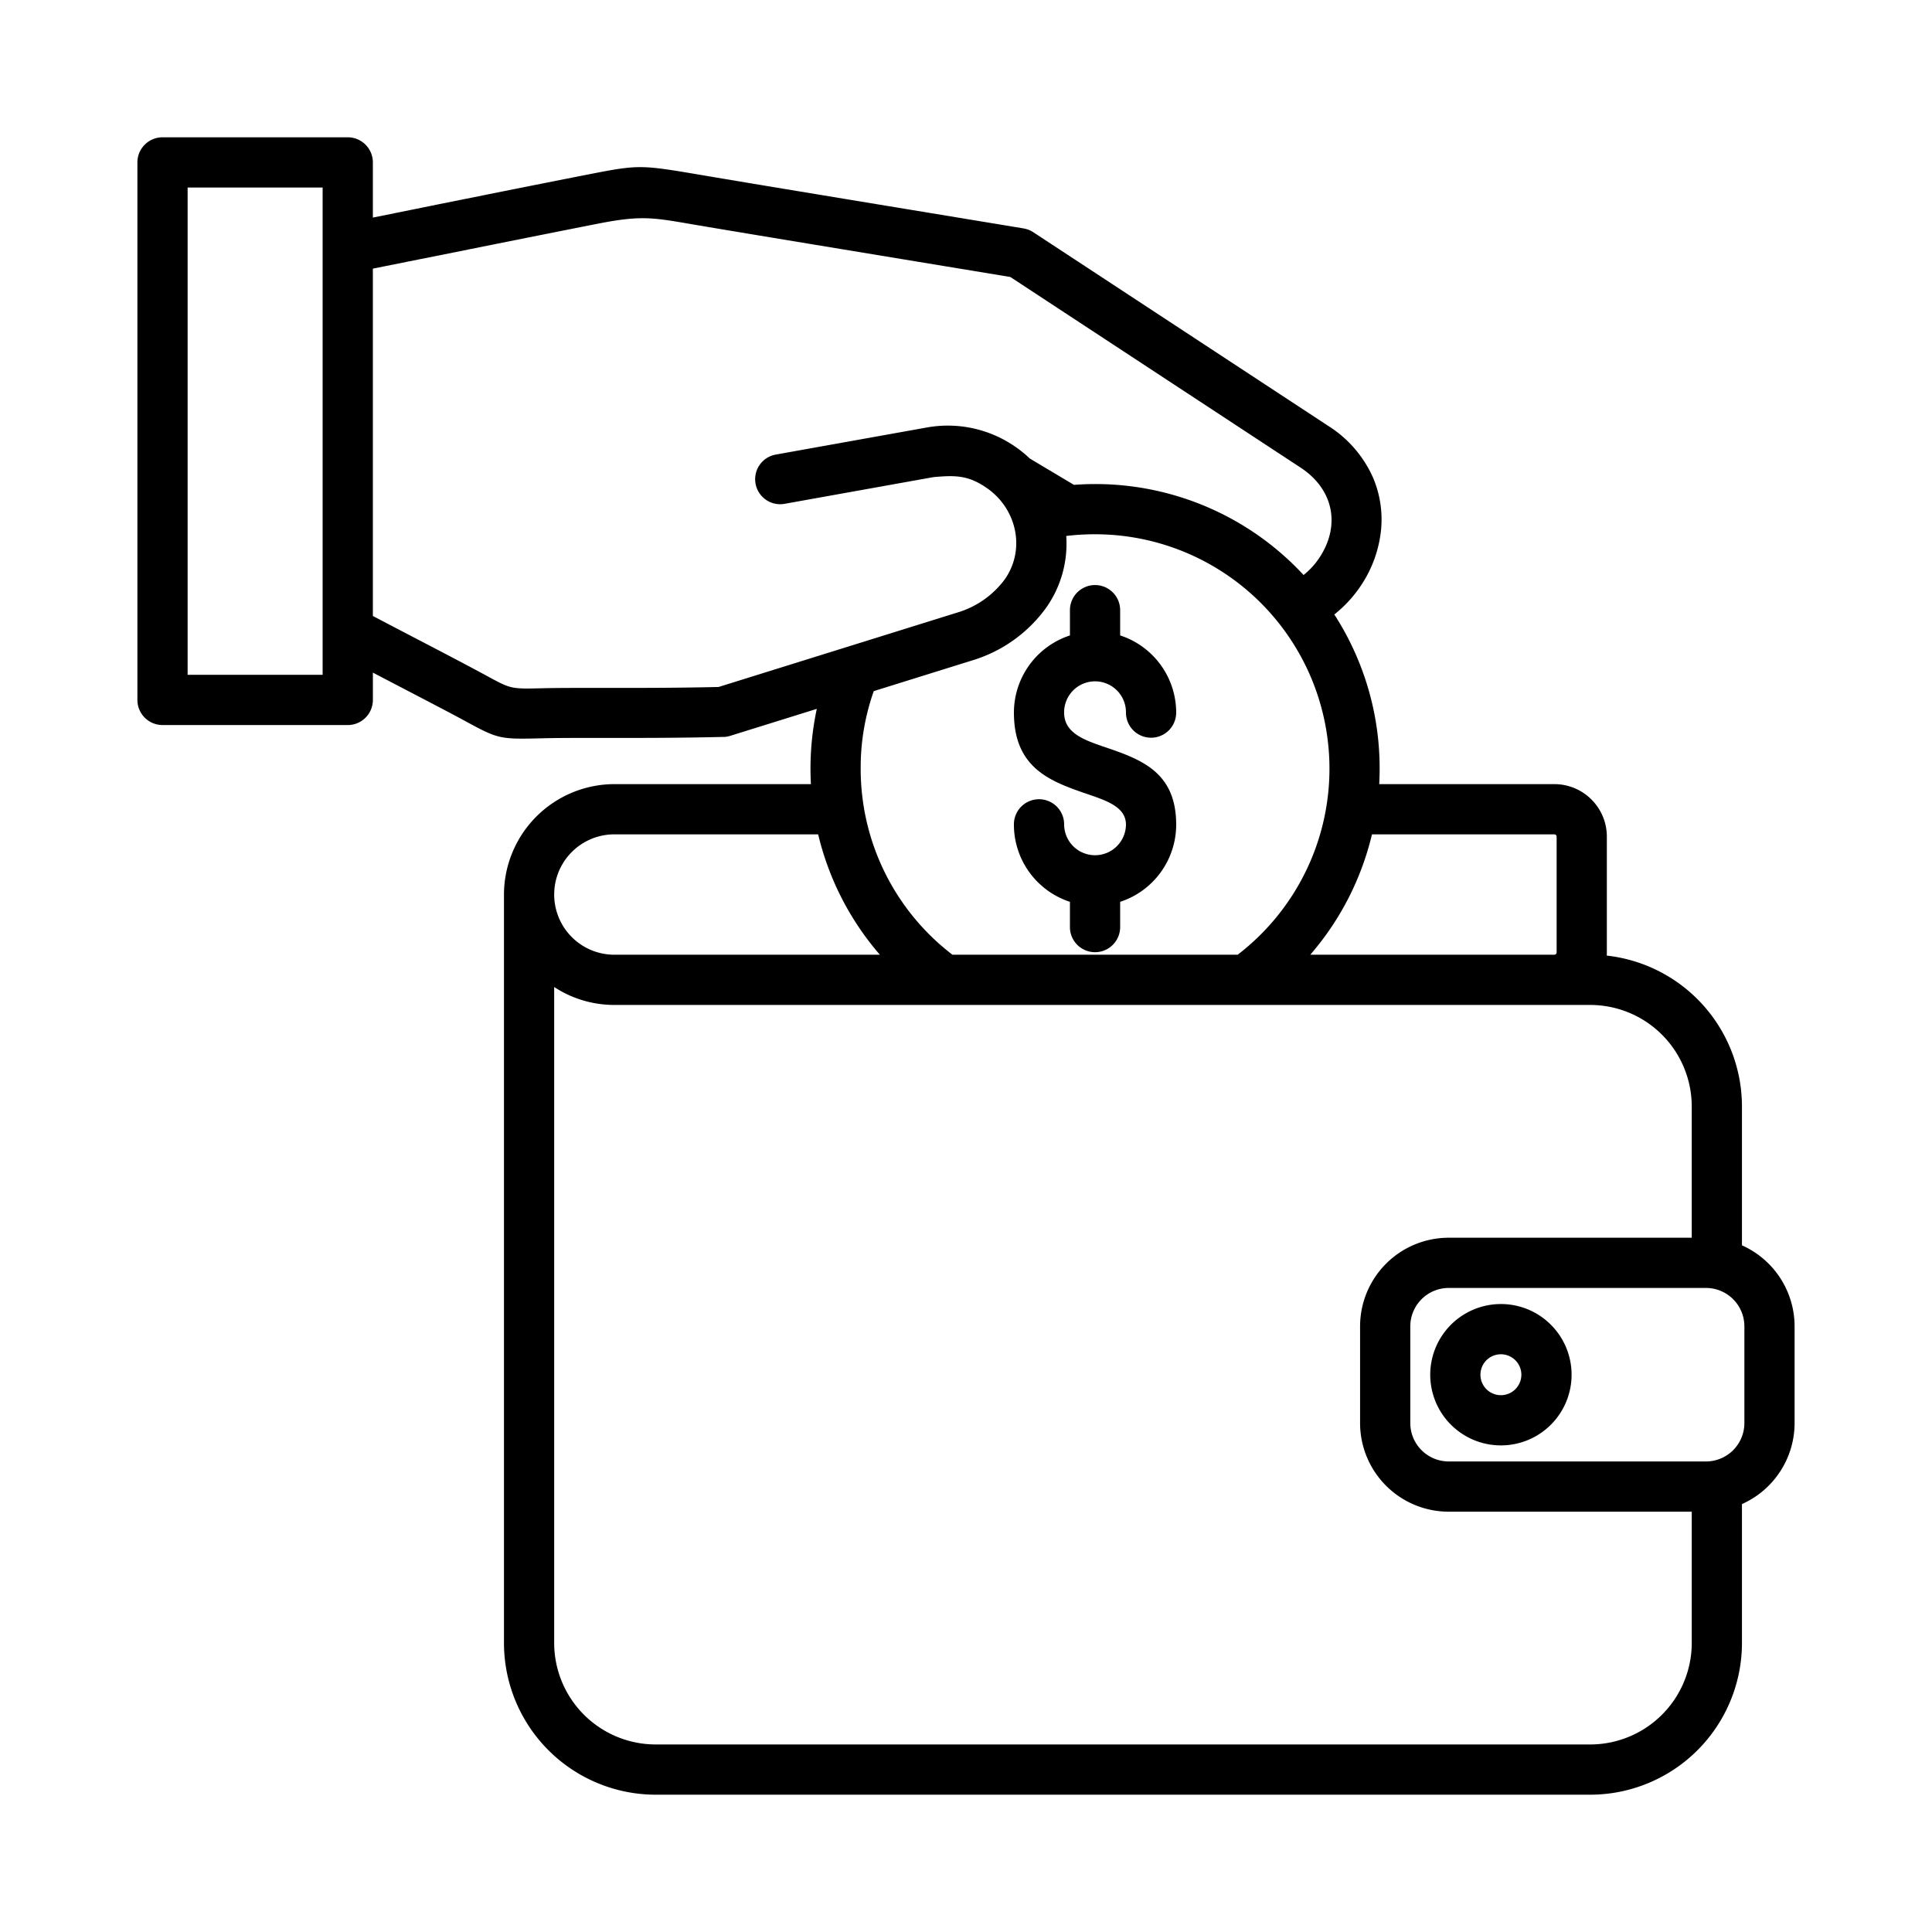 <svg viewBox="0 0 512 512" xmlns="http://www.w3.org/2000/svg"><path d="m216.464 187.855-22.929 7.145a6.627 6.627 0 0 1 -2.249.3c-11.659.277-22.452.266-31.411.257-6.286 0-11.653-.011-15.827.091-11.857.287-11.858.287-21.3-4.853-2.906-1.581-9.843-5.2-16.778-8.811-2.406-1.254-4.812-2.508-7.153-3.735v7.239a6.655 6.655 0 0 1 -6.655 6.654h-49.096a6.654 6.654 0 0 1 -6.654-6.654v-142.447a6.654 6.654 0 0 1 6.654-6.655h49.092a6.655 6.655 0 0 1 6.655 6.655v14.619c21.391-4.3 9.454-1.934 30.359-6.121 10.36-2.075 19.646-3.925 26.8-5.326 13.414-2.626 13.787-2.563 30.142.211l1.36.23c12.56 2.127 32.366 5.394 54.327 9.015 9.584 1.581 19.57 3.228 29.454 4.862v.009a6.614 6.614 0 0 1 2.575 1l78.142 51.311a31.109 31.109 0 0 1 11.915 13.767 28.331 28.331 0 0 1 1.979 14.875 32.36 32.36 0 0 1 -5.08 13.5 33.273 33.273 0 0 1 -7.18 7.851 75.059 75.059 0 0 1 12.011 40.848q0 2.069-.111 4.111h46.436a13.911 13.911 0 0 1 13.888 13.888v30.742q0 .408-.024.81a40.262 40.262 0 0 1 35.83 39.909v36.874a23.538 23.538 0 0 1 13.95 21.428v25.716a23.534 23.534 0 0 1 -13.95 21.427v36.875a40.24 40.24 0 0 1 -40.136 40.142h-247.8a40.24 40.24 0 0 1 -40.142-40.141v-198.41a29.327 29.327 0 0 1 29.253-29.263h52.089q-.109-2.041-.111-4.111a75.712 75.712 0 0 1 1.4-14.509q.129-.667.272-1.33zm130.771 65.157h64.709a.6.6 0 0 0 .578-.578v-30.742a.6.6 0 0 0 -.578-.578h-48.357a75.309 75.309 0 0 1 -16.352 31.9zm-130.419-31.9h-54a15.949 15.949 0 0 0 0 31.9h70.357a75.309 75.309 0 0 1 -16.352-31.9zm167.063 106.9h64.449v-34.859a26.93 26.93 0 0 0 -26.828-26.832h-258.689a29.054 29.054 0 0 1 -15.949-4.754v173.906a26.928 26.928 0 0 0 26.832 26.827h247.806a26.928 26.928 0 0 0 26.832-26.831v-34.855h-64.453a23.5 23.5 0 0 1 -23.444-23.443v-25.716a23.5 23.5 0 0 1 23.444-23.444zm68.266 13.31h-68.266a10.182 10.182 0 0 0 -10.134 10.134v25.716a10.181 10.181 0 0 0 10.134 10.128h68.266a10.181 10.181 0 0 0 10.134-10.133v-25.712a10.182 10.182 0 0 0 -10.134-10.134zm-54.388 4.263a18.73 18.73 0 1 0 13.243 5.485 18.672 18.672 0 0 0 -13.243-5.486zm3.832 14.9a5.422 5.422 0 1 0 1.587 3.833 5.4 5.4 0 0 0 -1.587-3.833zm-316.089-310.785h-35.779v129.133h35.779zm197.065 92.341a29.358 29.358 0 0 1 -5.336 19.029 37.5 37.5 0 0 1 -19.693 13.982l-25.977 8.1a60.624 60.624 0 0 0 -3.468 20.545 61.953 61.953 0 0 0 24.322 49.319h75.572a62.121 62.121 0 0 0 -37.785-111.43 63.23 63.23 0 0 0 -7.634.451zm.979 19.662v6.694a21.525 21.525 0 0 0 -14.844 20.449c0 14.928 9.916 18.322 19.69 21.668 5.037 1.724 10 3.425 10 8.027a8.193 8.193 0 0 1 -16.385 0 6.655 6.655 0 1 0 -13.309 0 21.525 21.525 0 0 0 14.847 20.452v6.694a6.655 6.655 0 0 0 13.31 0v-6.694a21.525 21.525 0 0 0 14.847-20.452c0-14.089-9.458-17.326-19.051-20.609-5.283-1.809-10.644-3.643-10.644-9.086a8.193 8.193 0 1 1 16.385 0 6.655 6.655 0 0 0 13.31 0 21.525 21.525 0 0 0 -14.847-20.453v-6.693a6.655 6.655 0 0 0 -13.31 0zm-75.639-28.182a6.629 6.629 0 0 1 -2.339-13.05l40.063-7.184a31.382 31.382 0 0 1 23.513 5.152 31.751 31.751 0 0 1 3.761 3.07l11.7 6.984q2.814-.211 5.595-.213a75.208 75.208 0 0 1 55.263 24.1 19.814 19.814 0 0 0 4.248-4.659c5.6-8.532 3.671-18.08-5.018-23.786l-76.94-50.53-28.078-4.634c-23-3.793-43.752-7.215-54.378-9.015-12.032-2.039-14.772-2.842-26.772-.493-5.443 1.066-15.06 2.984-26.752 5.326-21.563 4.319-29.765 5.959-32.958 6.6v92.047c3.478 1.836 8.383 4.392 13.288 6.949 6 3.128 12 6.256 16.986 8.967 6.326 3.442 6.327 3.442 14.649 3.241 4.186-.1 9.691-.1 16.139-.091 8.686.009 19.122.019 30.552-.244l63.161-19.693a24.15 24.15 0 0 0 12.725-8.887c5.548-7.972 3.1-18.653-4.758-24.121-5-3.482-8.484-3.42-14.166-2.917z" fill-rule="evenodd"/></svg>
